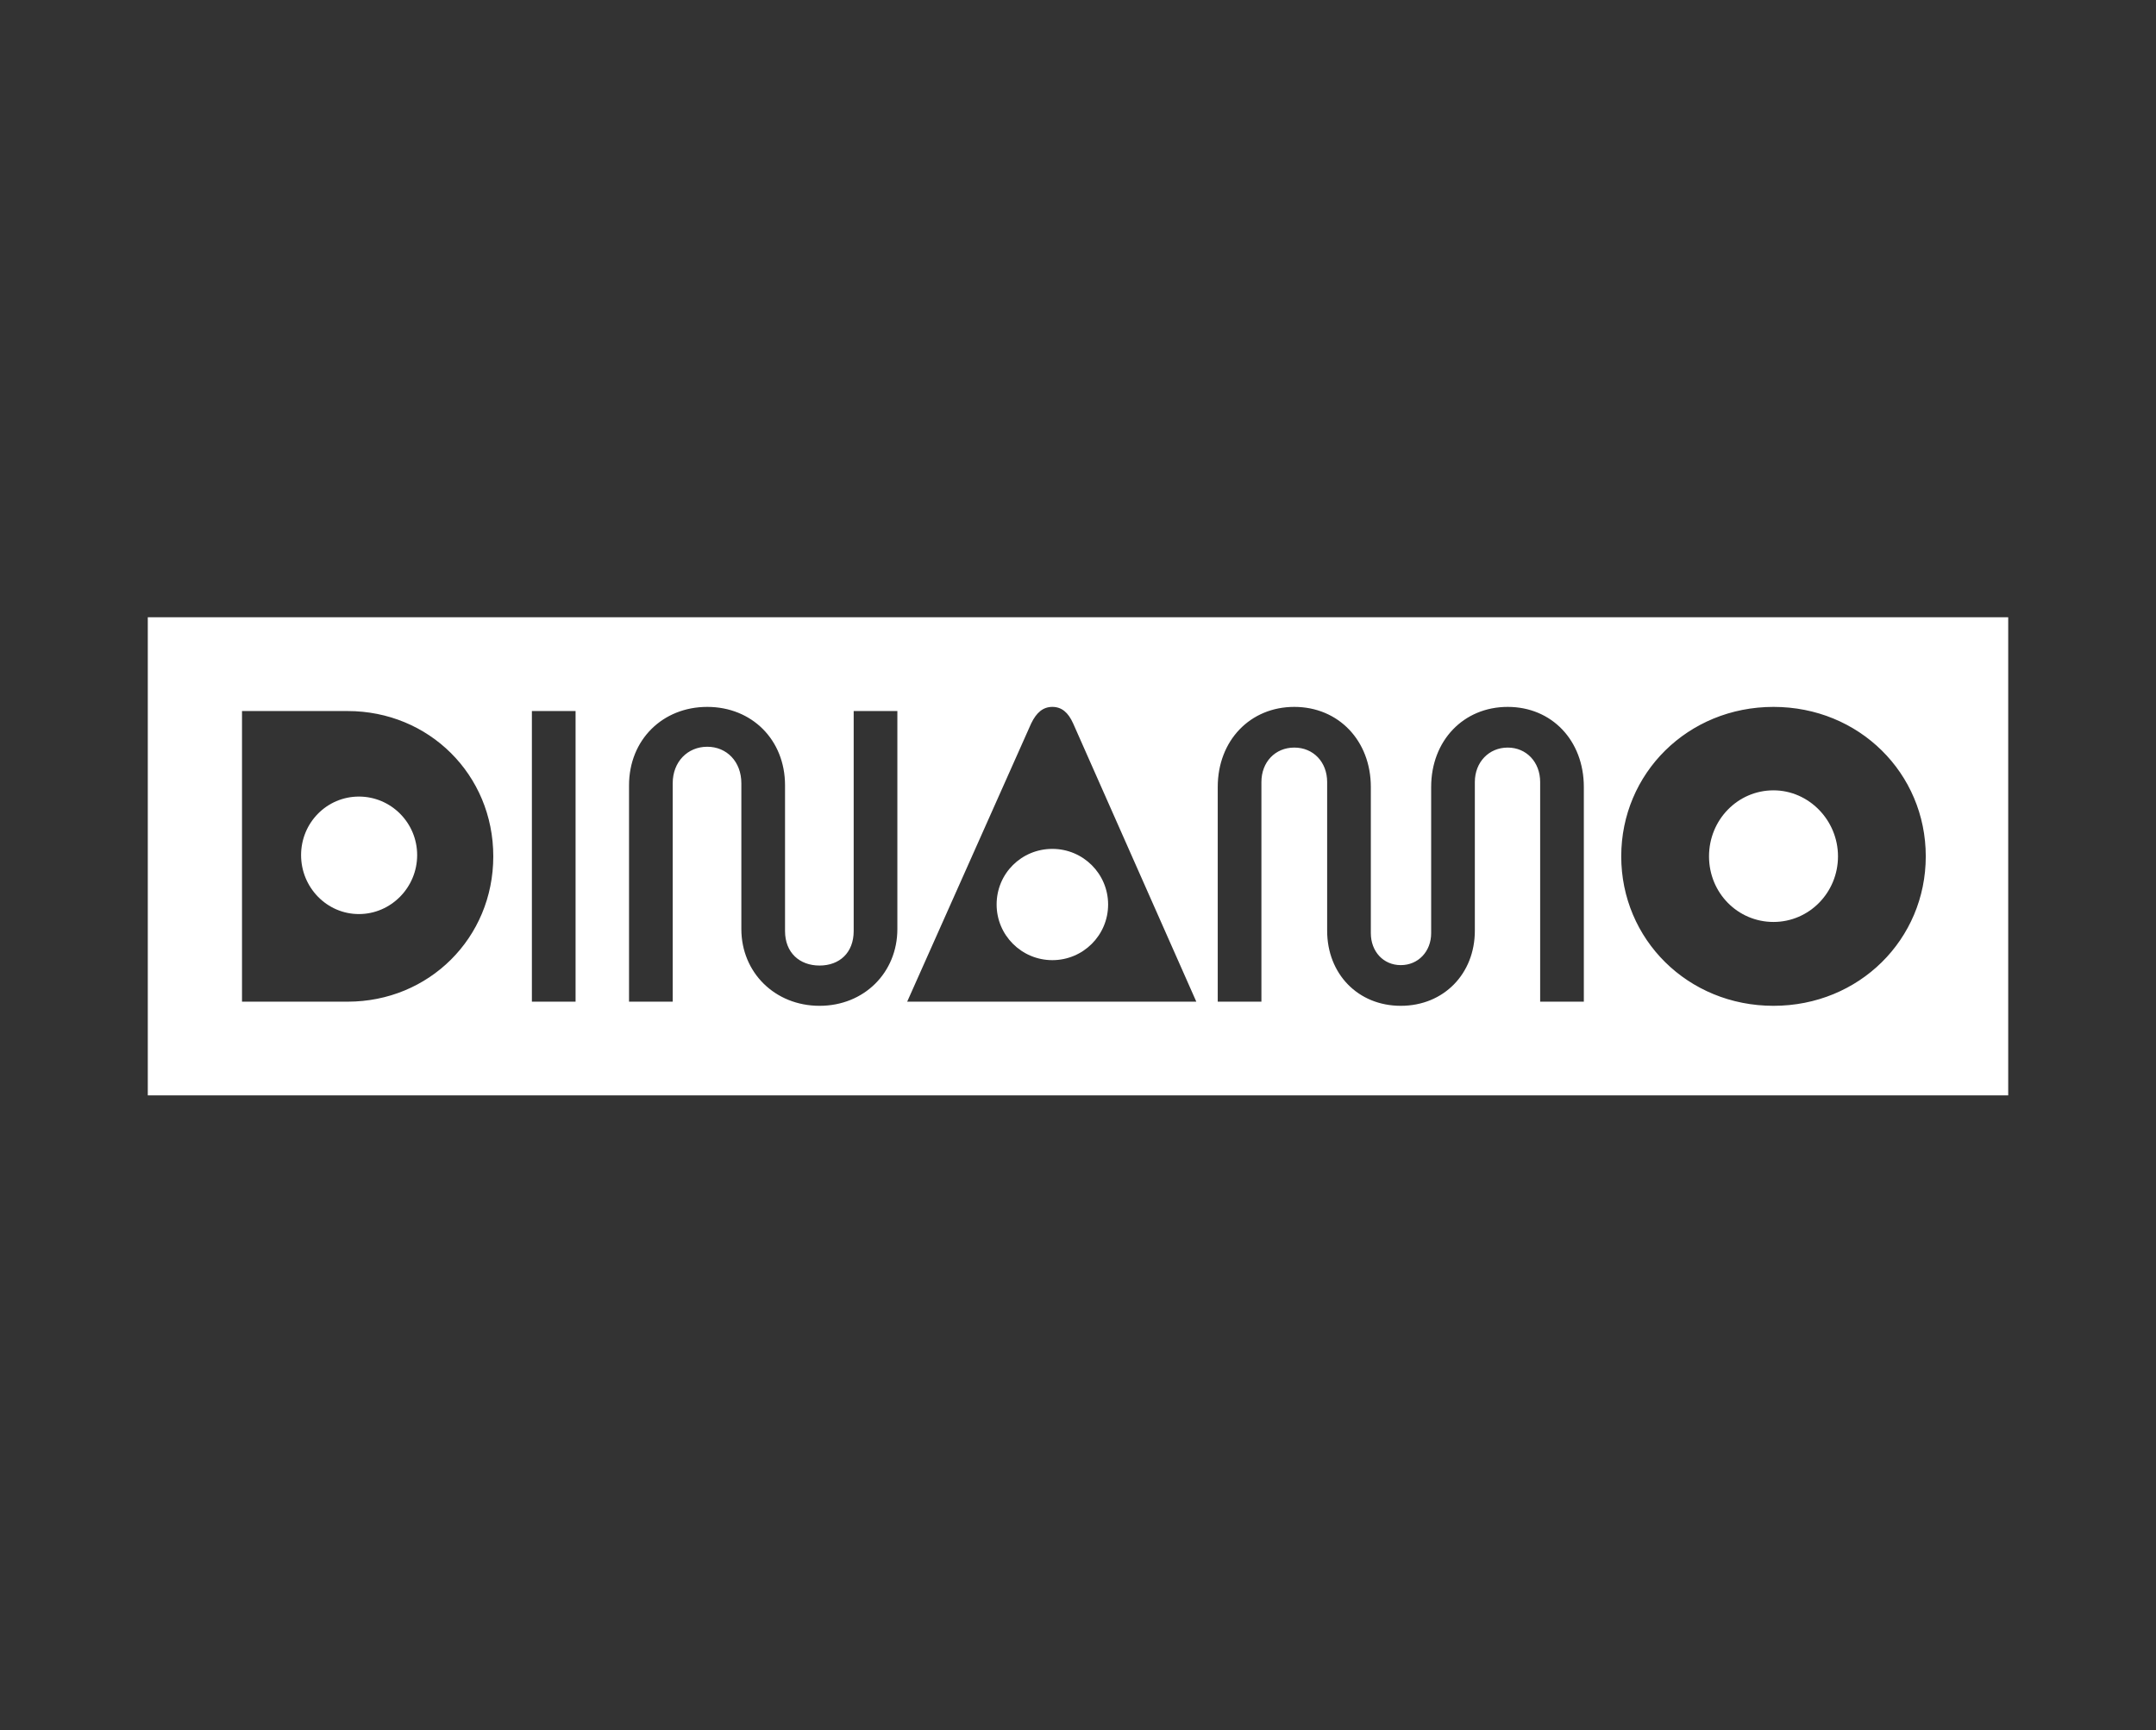 <svg width="248" height="199" viewBox="0 0 248 199" fill="none" xmlns="http://www.w3.org/2000/svg">
<rect x="0" y="0" width="248" height="199" fill="#333333" stroke="none"/>
<path d="M114.639 104.043C114.639 107.577 117.511 110.442 121.052 110.442C124.593 110.442 127.464 107.577 127.464 104.043C127.464 100.509 124.593 97.644 121.052 97.644C117.511 97.644 114.639 100.461 114.639 104.043Z" fill="white"/>
<path d="M204.002 90.91C199.887 90.91 196.585 94.301 196.585 98.503C196.585 102.706 199.887 106.049 204.002 106.049C208.118 106.049 211.42 102.658 211.42 98.503C211.42 94.348 208.07 90.91 204.002 90.91Z" fill="white"/>
<path d="M41.285 91.626C37.6 91.626 34.633 94.635 34.633 98.36C34.633 102.085 37.6 105.141 41.285 105.141C44.97 105.141 47.985 102.085 47.985 98.36C47.985 94.635 44.97 91.626 41.285 91.626Z" fill="white"/>
<path d="M17 126H231V71H17V126ZM39.993 115.218H27.838V81.789H39.993C49.325 81.789 56.742 89.095 56.742 98.503C56.742 107.911 49.325 115.218 39.993 115.218ZM66.207 115.218H61.182V81.789H66.207V115.218ZM103.222 106.861C103.222 111.875 99.393 115.695 94.273 115.695C89.152 115.695 85.276 111.875 85.276 106.861V90.098C85.276 87.615 83.601 85.896 81.352 85.896C79.103 85.896 77.38 87.615 77.38 90.098V115.218H72.356V90.337C72.356 85.084 76.232 81.311 81.352 81.311C86.473 81.311 90.301 85.084 90.301 90.337V107.099C90.301 109.583 91.976 111.063 94.273 111.063C96.57 111.063 98.197 109.583 98.197 107.099V81.789H103.222V106.861ZM104.351 115.218L118.611 83.221C119.233 81.932 119.999 81.311 121.052 81.311C122.105 81.311 122.87 81.932 123.445 83.221L137.609 115.218H104.351ZM182.185 115.218H177.161V89.955C177.161 87.663 175.582 85.991 173.428 85.991C171.275 85.991 169.648 87.663 169.648 89.955V107.052C169.648 112.018 166.059 115.695 161.13 115.695C156.201 115.695 152.659 112.018 152.659 107.052V89.955C152.659 87.663 151.08 85.991 148.879 85.991C146.678 85.991 145.098 87.663 145.098 89.955V115.218H140.074V90.528C140.074 85.179 143.806 81.311 148.879 81.311C153.951 81.311 157.684 85.179 157.684 90.528V107.338C157.684 109.439 159.12 111.015 161.13 111.015C163.139 111.015 164.623 109.439 164.623 107.338V90.528C164.623 85.179 168.356 81.311 173.428 81.311C178.501 81.311 182.185 85.179 182.185 90.528V115.218ZM204.002 115.695C194.144 115.695 186.487 108.054 186.487 98.503C186.487 88.952 194.144 81.311 204.002 81.311C213.86 81.311 221.517 88.952 221.517 98.503C221.517 108.054 213.86 115.695 204.002 115.695Z" fill="white"/>
</svg>
